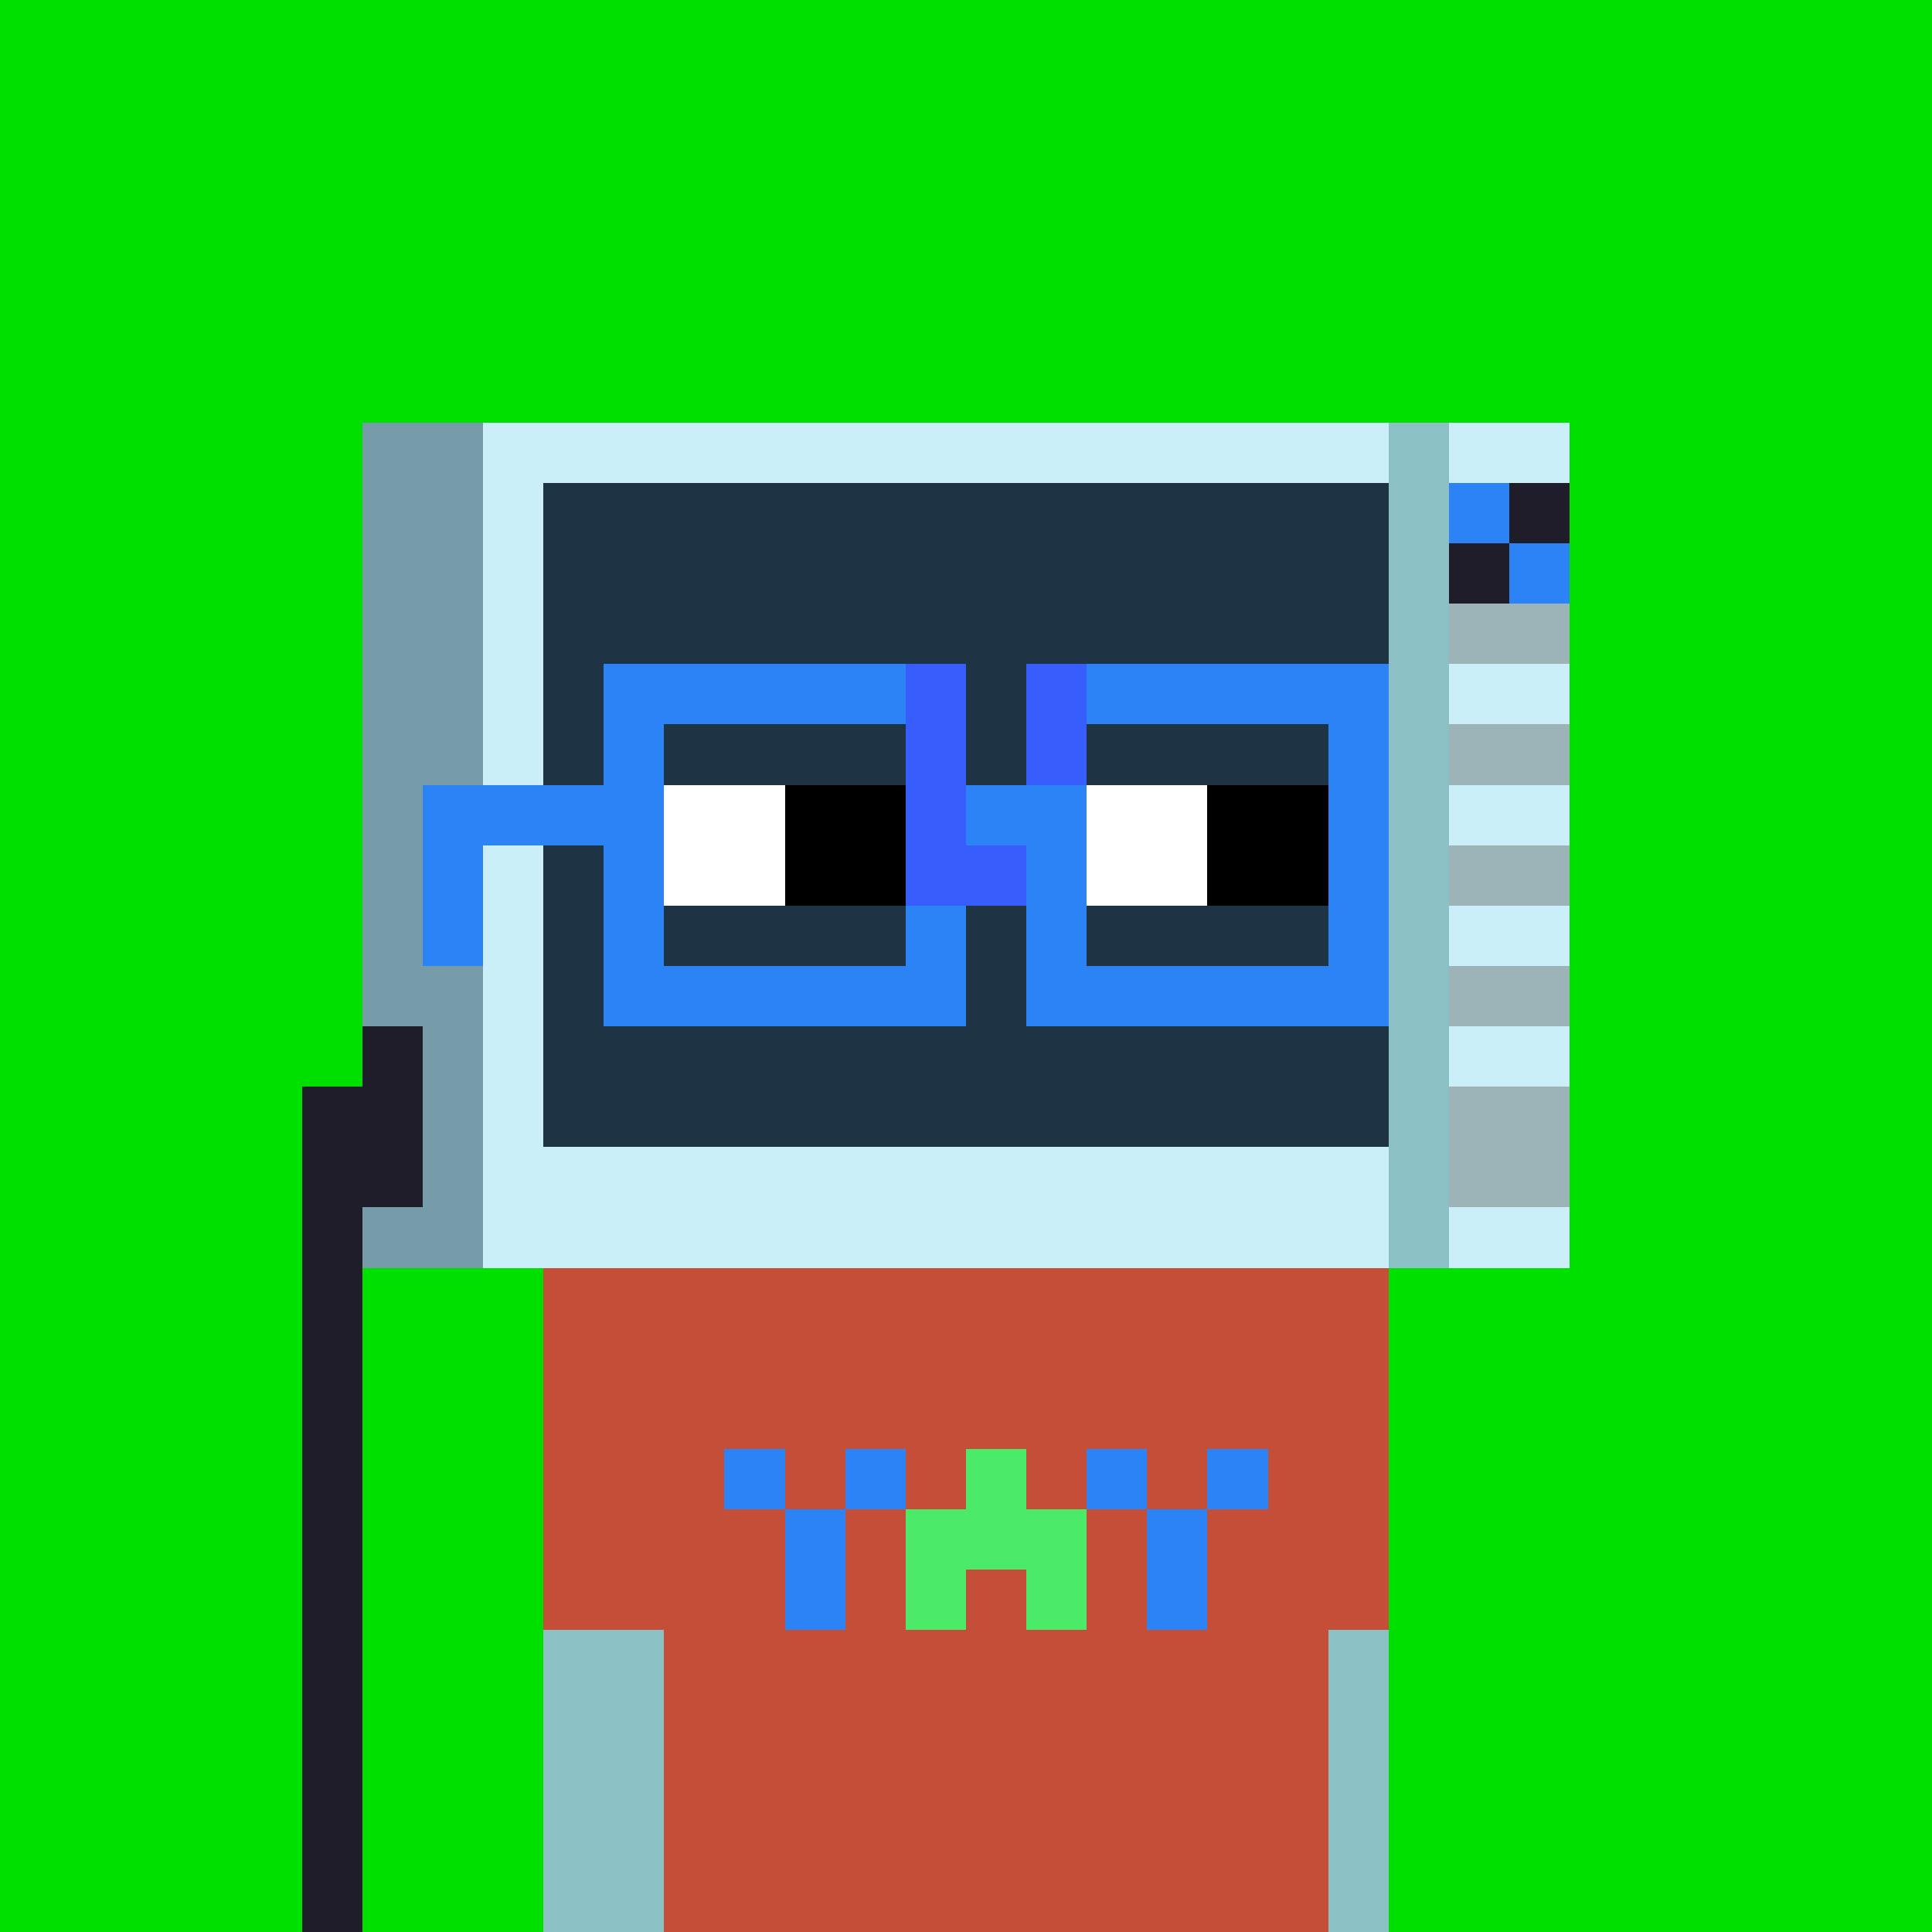 <svg width="320" height="320" viewBox="0 0 320 320" xmlns="http://www.w3.org/2000/svg" shape-rendering="crispEdges"><rect width="100%" height="100%" fill="#00e000"/><rect width="140" height="10" x="90" y="210" fill="#c54e38"/><rect width="140" height="10" x="90" y="220" fill="#c54e38"/><rect width="140" height="10" x="90" y="230" fill="#c54e38"/><rect width="140" height="10" x="90" y="240" fill="#c54e38"/><rect width="140" height="10" x="90" y="250" fill="#c54e38"/><rect width="140" height="10" x="90" y="260" fill="#c54e38"/><rect width="140" height="10" x="90" y="270" fill="#c54e38"/><rect width="140" height="10" x="90" y="280" fill="#c54e38"/><rect width="140" height="10" x="90" y="290" fill="#c54e38"/><rect width="140" height="10" x="90" y="300" fill="#c54e38"/><rect width="140" height="10" x="90" y="310" fill="#c54e38"/><rect width="10" height="10" x="120" y="240" fill="#2b83f6"/><rect width="10" height="10" x="140" y="240" fill="#2b83f6"/><rect width="10" height="10" x="160" y="240" fill="#4bea69"/><rect width="10" height="10" x="180" y="240" fill="#2b83f6"/><rect width="10" height="10" x="200" y="240" fill="#2b83f6"/><rect width="10" height="10" x="130" y="250" fill="#2b83f6"/><rect width="30" height="10" x="150" y="250" fill="#4bea69"/><rect width="10" height="10" x="190" y="250" fill="#2b83f6"/><rect width="10" height="10" x="130" y="260" fill="#2b83f6"/><rect width="10" height="10" x="150" y="260" fill="#4bea69"/><rect width="10" height="10" x="170" y="260" fill="#4bea69"/><rect width="10" height="10" x="190" y="260" fill="#2b83f6"/><rect width="20" height="10" x="60" y="70" fill="#769ca9"/><rect width="150" height="10" x="80" y="70" fill="#caeff9"/><rect width="10" height="10" x="230" y="70" fill="#8bc0c5"/><rect width="20" height="10" x="240" y="70" fill="#caeff9"/><rect width="20" height="10" x="60" y="80" fill="#769ca9"/><rect width="10" height="10" x="80" y="80" fill="#caeff9"/><rect width="140" height="10" x="90" y="80" fill="#1e3445"/><rect width="10" height="10" x="230" y="80" fill="#8bc0c5"/><rect width="10" height="10" x="240" y="80" fill="#2b83f6"/><rect width="10" height="10" x="250" y="80" fill="#1f1d29"/><rect width="20" height="10" x="60" y="90" fill="#769ca9"/><rect width="10" height="10" x="80" y="90" fill="#caeff9"/><rect width="140" height="10" x="90" y="90" fill="#1e3445"/><rect width="10" height="10" x="230" y="90" fill="#8bc0c5"/><rect width="10" height="10" x="240" y="90" fill="#1f1d29"/><rect width="10" height="10" x="250" y="90" fill="#2b83f6"/><rect width="20" height="10" x="60" y="100" fill="#769ca9"/><rect width="10" height="10" x="80" y="100" fill="#caeff9"/><rect width="140" height="10" x="90" y="100" fill="#1e3445"/><rect width="10" height="10" x="230" y="100" fill="#8bc0c5"/><rect width="20" height="10" x="240" y="100" fill="#9cb4b8"/><rect width="20" height="10" x="60" y="110" fill="#769ca9"/><rect width="10" height="10" x="80" y="110" fill="#caeff9"/><rect width="140" height="10" x="90" y="110" fill="#1e3445"/><rect width="10" height="10" x="230" y="110" fill="#8bc0c5"/><rect width="20" height="10" x="240" y="110" fill="#caeff9"/><rect width="20" height="10" x="60" y="120" fill="#769ca9"/><rect width="10" height="10" x="80" y="120" fill="#caeff9"/><rect width="140" height="10" x="90" y="120" fill="#1e3445"/><rect width="10" height="10" x="230" y="120" fill="#8bc0c5"/><rect width="20" height="10" x="240" y="120" fill="#9cb4b8"/><rect width="20" height="10" x="60" y="130" fill="#769ca9"/><rect width="10" height="10" x="80" y="130" fill="#caeff9"/><rect width="140" height="10" x="90" y="130" fill="#1e3445"/><rect width="10" height="10" x="230" y="130" fill="#8bc0c5"/><rect width="20" height="10" x="240" y="130" fill="#caeff9"/><rect width="20" height="10" x="60" y="140" fill="#769ca9"/><rect width="10" height="10" x="80" y="140" fill="#caeff9"/><rect width="140" height="10" x="90" y="140" fill="#1e3445"/><rect width="10" height="10" x="230" y="140" fill="#8bc0c5"/><rect width="20" height="10" x="240" y="140" fill="#9cb4b8"/><rect width="20" height="10" x="60" y="150" fill="#769ca9"/><rect width="10" height="10" x="80" y="150" fill="#caeff9"/><rect width="140" height="10" x="90" y="150" fill="#1e3445"/><rect width="10" height="10" x="230" y="150" fill="#8bc0c5"/><rect width="20" height="10" x="240" y="150" fill="#caeff9"/><rect width="20" height="10" x="60" y="160" fill="#769ca9"/><rect width="10" height="10" x="80" y="160" fill="#caeff9"/><rect width="140" height="10" x="90" y="160" fill="#1e3445"/><rect width="10" height="10" x="230" y="160" fill="#8bc0c5"/><rect width="20" height="10" x="240" y="160" fill="#9cb4b8"/><rect width="10" height="10" x="60" y="170" fill="#1f1d29"/><rect width="10" height="10" x="70" y="170" fill="#769ca9"/><rect width="10" height="10" x="80" y="170" fill="#caeff9"/><rect width="140" height="10" x="90" y="170" fill="#1e3445"/><rect width="10" height="10" x="230" y="170" fill="#8bc0c5"/><rect width="20" height="10" x="240" y="170" fill="#caeff9"/><rect width="20" height="10" x="50" y="180" fill="#1f1d29"/><rect width="10" height="10" x="70" y="180" fill="#769ca9"/><rect width="10" height="10" x="80" y="180" fill="#caeff9"/><rect width="140" height="10" x="90" y="180" fill="#1e3445"/><rect width="10" height="10" x="230" y="180" fill="#8bc0c5"/><rect width="20" height="10" x="240" y="180" fill="#9cb4b8"/><rect width="20" height="10" x="50" y="190" fill="#1f1d29"/><rect width="10" height="10" x="70" y="190" fill="#769ca9"/><rect width="150" height="10" x="80" y="190" fill="#caeff9"/><rect width="10" height="10" x="230" y="190" fill="#8bc0c5"/><rect width="20" height="10" x="240" y="190" fill="#9cb4b8"/><rect width="10" height="10" x="50" y="200" fill="#1f1d29"/><rect width="20" height="10" x="60" y="200" fill="#769ca9"/><rect width="150" height="10" x="80" y="200" fill="#caeff9"/><rect width="10" height="10" x="230" y="200" fill="#8bc0c5"/><rect width="20" height="10" x="240" y="200" fill="#caeff9"/><rect width="10" height="10" x="50" y="210" fill="#1f1d29"/><rect width="10" height="10" x="50" y="220" fill="#1f1d29"/><rect width="10" height="10" x="50" y="230" fill="#1f1d29"/><rect width="10" height="10" x="50" y="240" fill="#1f1d29"/><rect width="10" height="10" x="50" y="250" fill="#1f1d29"/><rect width="10" height="10" x="50" y="260" fill="#1f1d29"/><rect width="10" height="10" x="50" y="270" fill="#1f1d29"/><rect width="20" height="10" x="90" y="270" fill="#8bc0c5"/><rect width="10" height="10" x="220" y="270" fill="#8bc0c5"/><rect width="10" height="10" x="50" y="280" fill="#1f1d29"/><rect width="20" height="10" x="90" y="280" fill="#8bc0c5"/><rect width="10" height="10" x="220" y="280" fill="#8bc0c5"/><rect width="10" height="10" x="50" y="290" fill="#1f1d29"/><rect width="20" height="10" x="90" y="290" fill="#8bc0c5"/><rect width="10" height="10" x="220" y="290" fill="#8bc0c5"/><rect width="10" height="10" x="50" y="300" fill="#1f1d29"/><rect width="20" height="10" x="90" y="300" fill="#8bc0c5"/><rect width="10" height="10" x="220" y="300" fill="#8bc0c5"/><rect width="10" height="10" x="50" y="310" fill="#1f1d29"/><rect width="20" height="10" x="90" y="310" fill="#8bc0c5"/><rect width="10" height="10" x="220" y="310" fill="#8bc0c5"/><rect width="50" height="10" x="100" y="110" fill="#2b83f6"/><rect width="10" height="10" x="150" y="110" fill="#375dfc"/><rect width="10" height="10" x="170" y="110" fill="#375dfc"/><rect width="50" height="10" x="180" y="110" fill="#2b83f6"/><rect width="10" height="10" x="100" y="120" fill="#2b83f6"/><rect width="10" height="10" x="150" y="120" fill="#375dfc"/><rect width="10" height="10" x="170" y="120" fill="#375dfc"/><rect width="10" height="10" x="220" y="120" fill="#2b83f6"/><rect width="40" height="10" x="70" y="130" fill="#2b83f6"/><rect width="20" height="10" x="110" y="130" fill="#ffffff"/><rect width="20" height="10" x="130" y="130" fill="#000000"/><rect width="10" height="10" x="150" y="130" fill="#375dfc"/><rect width="20" height="10" x="160" y="130" fill="#2b83f6"/><rect width="20" height="10" x="180" y="130" fill="#ffffff"/><rect width="20" height="10" x="200" y="130" fill="#000000"/><rect width="10" height="10" x="220" y="130" fill="#2b83f6"/><rect width="10" height="10" x="70" y="140" fill="#2b83f6"/><rect width="10" height="10" x="100" y="140" fill="#2b83f6"/><rect width="20" height="10" x="110" y="140" fill="#ffffff"/><rect width="20" height="10" x="130" y="140" fill="#000000"/><rect width="20" height="10" x="150" y="140" fill="#375dfc"/><rect width="10" height="10" x="170" y="140" fill="#2b83f6"/><rect width="20" height="10" x="180" y="140" fill="#ffffff"/><rect width="20" height="10" x="200" y="140" fill="#000000"/><rect width="10" height="10" x="220" y="140" fill="#2b83f6"/><rect width="10" height="10" x="70" y="150" fill="#2b83f6"/><rect width="10" height="10" x="100" y="150" fill="#2b83f6"/><rect width="10" height="10" x="150" y="150" fill="#2b83f6"/><rect width="10" height="10" x="170" y="150" fill="#2b83f6"/><rect width="10" height="10" x="220" y="150" fill="#2b83f6"/><rect width="60" height="10" x="100" y="160" fill="#2b83f6"/><rect width="60" height="10" x="170" y="160" fill="#2b83f6"/></svg>
